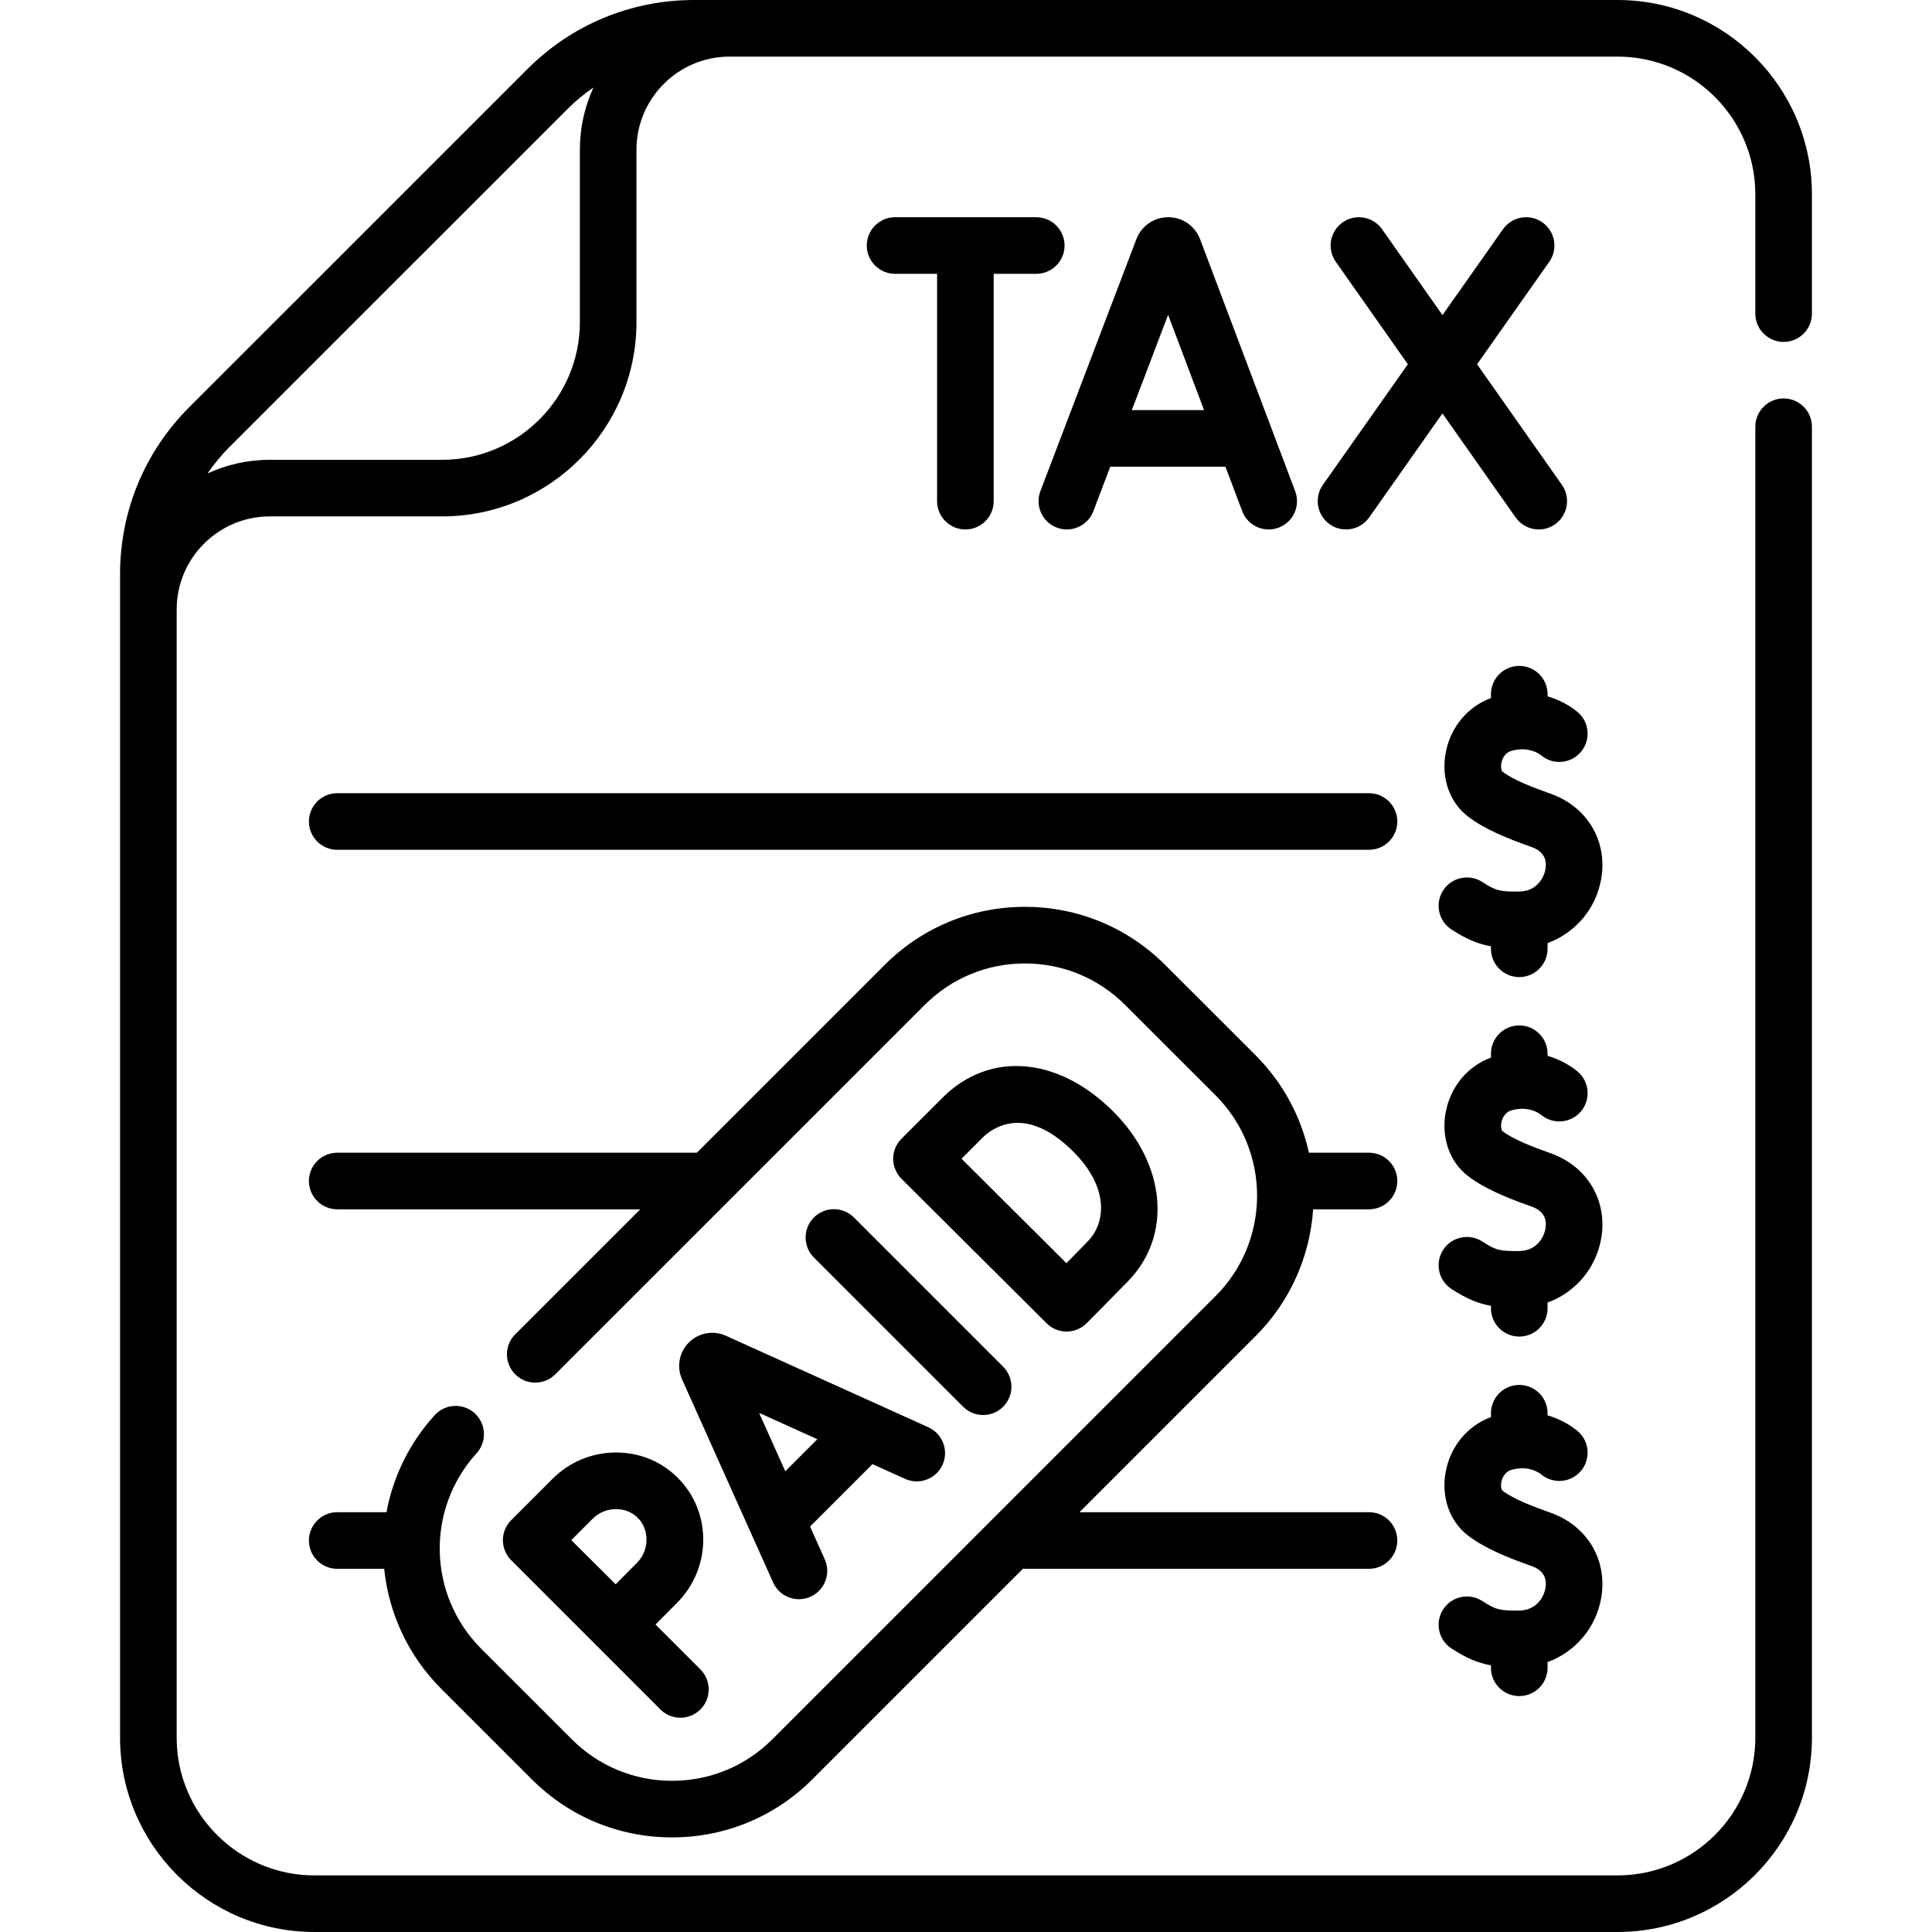 <?xml version="1.0" encoding="UTF-8"?> <svg xmlns="http://www.w3.org/2000/svg" id="Capa_1" height="512" viewBox="0 0 512 512" width="512"> <g> <path d="m472.68 90.61c4.143 0 7.5-3.358 7.5-7.5v-31.61c0-28.397-23.107-51.5-51.51-51.5h-244.71c-16.705 0-32.4 6.502-44.192 18.306l-89.644 89.633c-11.804 11.815-18.304 27.513-18.304 44.201v308.36c0 28.397 23.107 51.5 51.51 51.5h345.34c28.402 0 51.51-23.103 51.51-51.5v-347.41c0-4.142-3.357-7.5-7.5-7.5s-7.5 3.358-7.5 7.5v347.41c0 20.126-16.378 36.5-36.51 36.5h-345.34c-20.132 0-36.51-16.374-36.51-36.5v-298.948c0-.006.001-.013.001-.019 0-13.609 11.071-24.68 24.681-24.68h45.67c28.397 0 51.5-23.103 51.5-51.5v-45.67c0-13.609 11.071-24.68 24.68-24.68.016 0 .032-.002.048-.002h235.27c20.132 0 36.51 16.374 36.51 36.5v31.61c0 4.141 3.357 7.499 7.5 7.499zm-319.008-5.257c0 20.126-16.374 36.5-36.5 36.5h-45.67c-5.88 0-11.46 1.296-16.485 3.6 1.67-2.45 3.574-4.766 5.715-6.909l89.644-89.633c2.139-2.141 4.45-4.044 6.897-5.714-2.305 5.025-3.601 10.605-3.601 16.486z"></path> <path d="m280.061 139.819c3.866 1.473 8.203-.468 9.678-4.339l4.496-11.804h30.518l4.447 11.782c1.133 3.003 3.987 4.854 7.018 4.854.88 0 1.775-.156 2.647-.485 3.875-1.462 5.831-5.79 4.368-9.665l-25.206-66.792c-.025-.069-.053-.137-.081-.206-1.398-3.401-4.678-5.598-8.355-5.598-.002 0-.005 0-.007 0-3.681.002-6.961 2.206-8.355 5.612-.023.057-.046.115-.068.173l-25.438 66.789c-1.477 3.872.466 8.205 4.338 9.679zm29.501-56.39 9.528 25.248h-19.144z"></path> <path d="m401.655 137.126c1.46 2.076 3.781 3.185 6.141 3.185 1.49 0 2.996-.443 4.309-1.366 3.388-2.383 4.202-7.062 1.818-10.45l-22.483-31.959 19.126-27.15c2.386-3.386 1.575-8.065-1.812-10.451-3.389-2.386-8.065-1.574-10.45 1.812l-16.032 22.757-16.006-22.753c-2.382-3.386-7.058-4.203-10.449-1.819-3.388 2.383-4.202 7.062-1.818 10.45l19.098 27.148-22.516 31.961c-2.386 3.386-1.575 8.065 1.812 10.451 1.313.925 2.82 1.369 4.312 1.369 2.357 0 4.678-1.108 6.138-3.181l19.421-27.569z"></path> <path d="m274.618 57.567h-37.411c-4.143 0-7.5 3.358-7.5 7.5s3.357 7.5 7.5 7.5h11.13v60.244c0 4.142 3.357 7.5 7.5 7.5s7.5-3.358 7.5-7.5v-60.244h11.281c4.143 0 7.5-3.358 7.5-7.5s-3.357-7.5-7.5-7.5z"></path> <path d="m81.868 217.705c0 4.142 3.357 7.5 7.5 7.5h273.43c4.143 0 7.5-3.358 7.5-7.5s-3.357-7.5-7.5-7.5h-273.43c-4.142 0-7.5 3.358-7.5 7.5z"></path> <path d="m410.88 210.329c-4.732-1.673-9.947-3.679-12.744-5.872-.175-.137-.498-.973-.262-2.228.114-.605.638-2.625 2.58-3.211 4.688-1.41 7.663.905 7.987 1.173 3.186 2.643 7.916 2.208 10.562-.978 2.645-3.185 2.212-7.908-.972-10.555-2.002-1.665-4.711-3.183-7.91-4.12v-.563c0-4.142-3.357-7.5-7.5-7.5s-7.5 3.358-7.5 7.5v1.024c-6.164 2.257-10.715 7.701-11.987 14.453-1.246 6.611.956 13.052 5.745 16.809 4.49 3.522 10.825 6.028 17.002 8.212 2.922 1.033 4.16 3.003 3.681 5.855-.368 2.184-2.244 5.881-6.944 5.939-.019 0-.037.003-.055.003-4.924.031-6.1-.15-9.708-2.51-3.467-2.268-8.114-1.296-10.382 2.17s-1.296 8.115 2.171 10.382c3.941 2.578 7.066 3.862 10.478 4.468v.656c0 4.142 3.357 7.5 7.5 7.5s7.5-3.358 7.5-7.5v-1.511c7.309-2.662 12.879-9.06 14.232-17.11 1.682-10.007-3.733-19.043-13.474-22.486z"></path> <path d="m410.88 305.602c-4.732-1.673-9.947-3.679-12.744-5.872-.175-.137-.498-.973-.262-2.228.114-.605.638-2.625 2.58-3.211 4.688-1.41 7.663.905 7.987 1.174 3.186 2.642 7.916 2.208 10.562-.979 2.645-3.185 2.212-7.908-.972-10.555-2.002-1.665-4.712-3.183-7.91-4.12v-.563c0-4.142-3.357-7.5-7.5-7.5s-7.5 3.358-7.5 7.5v1.024c-6.164 2.257-10.715 7.701-11.987 14.453-1.246 6.611.956 13.052 5.745 16.809 4.49 3.522 10.825 6.028 17.002 8.212 2.922 1.033 4.16 3.003 3.681 5.855-.368 2.184-2.244 5.881-6.944 5.939-.019 0-.037.003-.055.003-4.94.034-6.102-.15-9.708-2.51-3.467-2.268-8.114-1.296-10.382 2.17s-1.296 8.115 2.171 10.382c3.941 2.578 7.066 3.862 10.478 4.468v.656c0 4.142 3.357 7.5 7.5 7.5s7.5-3.358 7.5-7.5v-1.511c7.309-2.662 12.879-9.06 14.232-17.11 1.682-10.007-3.733-19.043-13.474-22.486z"></path> <path d="m402.621 449.481c4.143 0 7.5-3.358 7.5-7.5v-1.511c7.309-2.662 12.879-9.06 14.232-17.11 1.683-10.005-3.732-19.041-13.474-22.484-4.732-1.673-9.947-3.679-12.743-5.872-.175-.137-.499-.973-.263-2.228.114-.605.638-2.625 2.58-3.211 4.688-1.411 7.663.905 7.987 1.173 3.186 2.643 7.916 2.208 10.562-.978 2.645-3.185 2.212-7.908-.972-10.555-2.002-1.665-4.711-3.183-7.91-4.12v-.563c0-4.142-3.357-7.5-7.5-7.5s-7.5 3.358-7.5 7.5v1.024c-6.164 2.257-10.715 7.7-11.987 14.452-1.246 6.611.955 13.052 5.745 16.809 4.49 3.522 10.825 6.028 17.002 8.212 2.922 1.033 4.16 3.003 3.681 5.855-.368 2.184-2.244 5.881-6.944 5.939-.019 0-.037.002-.055.003-4.924.037-6.1-.15-9.708-2.51-3.467-2.268-8.114-1.296-10.382 2.17s-1.296 8.115 2.171 10.382c3.941 2.578 7.066 3.862 10.478 4.468v.656c0 4.141 3.358 7.499 7.5 7.499z"></path> <path d="m347.995 320.48h14.804c4.143 0 7.5-3.358 7.5-7.5s-3.357-7.5-7.5-7.5h-15.922c-2.085-9.461-6.783-18.458-14.125-25.805l-23.947-23.937c-9.934-9.939-23.144-15.414-37.194-15.414-14.052 0-27.262 5.474-37.193 15.412l-49.749 49.744h-95.3c-4.143 0-7.5 3.358-7.5 7.5s3.357 7.5 7.5 7.5h80.298l-33.13 33.126c-2.93 2.929-2.93 7.678-.001 10.607 2.929 2.928 7.678 2.929 10.606 0l97.882-97.872c7.101-7.104 16.542-11.017 26.586-11.017 10.043 0 19.484 3.913 26.588 11.02l23.947 23.937c14.659 14.668 14.659 38.526.001 53.185l-117.449 117.45c-7.105 7.105-16.551 11.018-26.596 11.018s-19.486-3.913-26.59-11.019l-23.947-23.938c-14.209-14.217-14.764-36.995-1.264-51.854 2.786-3.066 2.559-7.81-.508-10.595-3.064-2.785-7.809-2.558-10.594.508-6.807 7.492-11.047 16.424-12.774 25.713h-13.055c-4.143 0-7.5 3.358-7.5 7.5s3.357 7.5 7.5 7.5h12.443c1.193 11.632 6.25 22.933 15.146 31.834l23.947 23.938c9.934 9.939 23.144 15.413 37.196 15.413s27.264-5.473 37.202-15.412l55.773-55.773h91.722c4.143 0 7.5-3.358 7.5-7.5s-3.357-7.5-7.5-7.5h-76.722l46.677-46.677c9.339-9.337 14.41-21.345 15.242-33.592z"></path> <path d="m192.135 353.887c-3.297-1.375-7.058-.631-9.581 1.897-2.524 2.528-3.262 6.291-1.88 9.585.023.056.048.112.072.167l24.138 53.835c1.248 2.783 3.983 4.434 6.848 4.434 1.026 0 2.068-.211 3.064-.658 3.779-1.695 5.47-6.133 3.775-9.912l-3.897-8.691 16.536-16.536 8.649 3.909c3.775 1.707 8.217.028 9.923-3.745 1.706-3.774.029-8.217-3.745-9.924l-53.702-24.274c-.066-.03-.133-.059-.2-.087zm24.466 27.517-8.494 8.493-6.935-15.467z"></path> <path d="m215.693 322.644c-2.929 2.929-2.929 7.678 0 10.606l39.543 39.543c1.465 1.465 3.384 2.197 5.304 2.197 1.919 0 3.839-.732 5.304-2.197 2.929-2.929 2.929-7.678 0-10.606l-39.543-39.543c-2.929-2.929-7.677-2.93-10.608 0z"></path> <path d="m277.37 350.698c1.405 1.395 3.305 2.178 5.284 2.178h.027c1.989-.007 3.895-.805 5.296-2.217.327-.33 8.051-8.112 11.097-11.266 11.607-12.021 9.918-30.859-4.016-44.794-14.647-14.648-32.848-16.132-45.29-3.691l-10.869 10.87c-1.408 1.408-2.198 3.318-2.196 5.31s.796 3.9 2.207 5.306c0 0 38.46 38.304 38.46 38.304zm-16.996-49.183c2.392-2.391 11.194-9.193 24.077 3.69 9.413 9.413 8.707 18.72 3.832 23.768-1.303 1.35-3.552 3.637-5.674 5.787-4.519-4.49-23.093-23.007-27.79-27.689z"></path> <path d="m162.951 384.93c-6.237.083-12.087 2.543-16.471 6.927l-11.012 11.012c-1.409 1.409-2.199 3.322-2.196 5.315s.8 3.903 2.214 5.308c.001 0 39.525 39.526 39.525 39.526 1.465 1.465 3.384 2.197 5.304 2.197 1.919 0 3.839-.732 5.304-2.197 2.929-2.929 2.929-7.678 0-10.606l-11.902-11.902c2.105-2.126 4.353-4.392 5.688-5.727 9.197-9.198 9.295-24.066.218-33.143-4.41-4.412-10.281-6.787-16.672-6.71zm-5.864 17.534c1.604-1.604 3.758-2.505 6.064-2.536h.12c2.211 0 4.247.82 5.744 2.317 3.175 3.174 3.075 8.638-.218 11.931-1.325 1.326-3.546 3.565-5.64 5.68-2.191-2.17-9.472-9.42-11.764-11.7z"></path> </g> </svg> 